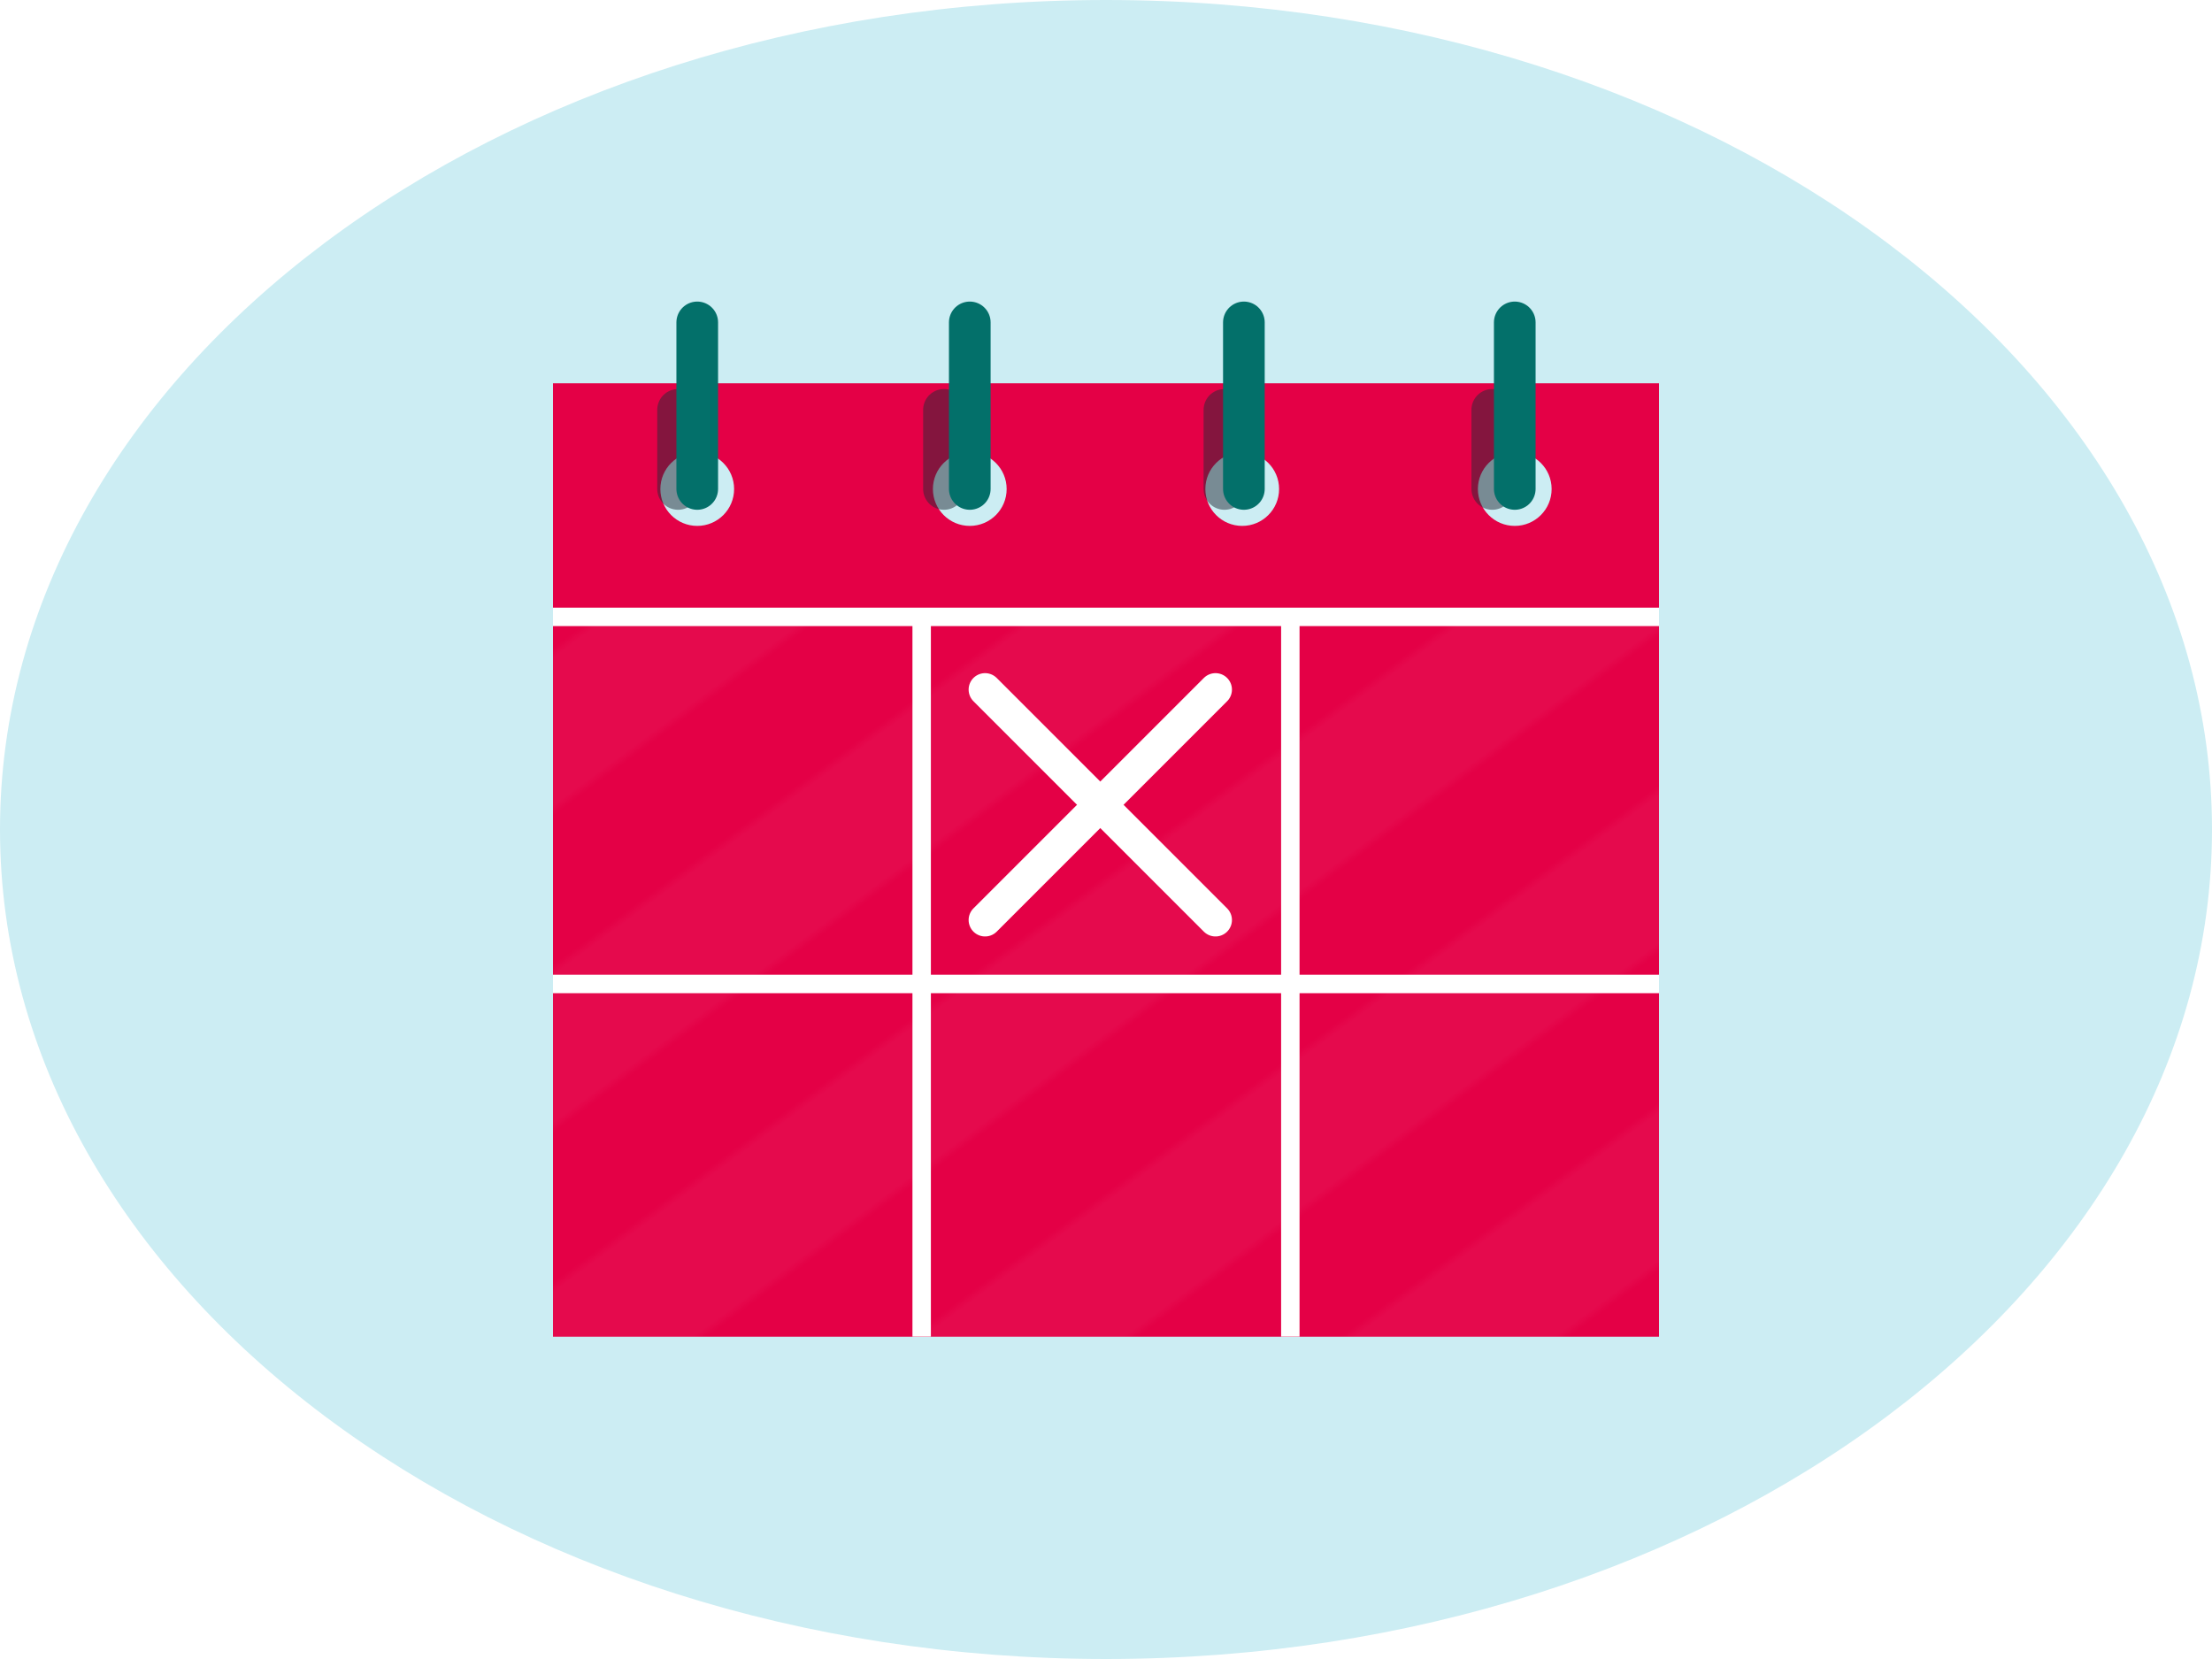 <?xml version="1.0" encoding="UTF-8"?>
<svg xmlns="http://www.w3.org/2000/svg" xmlns:xlink="http://www.w3.org/1999/xlink" version="1.1" viewBox="0 0 240 180">
  <!-- Generator: Adobe Illustrator 29.8.1, SVG Export Plug-In . SVG Version: 2.1.1 Build 2)  -->
  <defs>
    <style>
      .st0, .st1, .st2, .st3 {
        fill: none;
      }

      .st4 {
        fill: #ccedf3;
        fill-rule: evenodd;
      }

      .st1 {
        stroke: #03706a;
      }

      .st1, .st2 {
        stroke-width: 4.52px;
      }

      .st1, .st2, .st5 {
        stroke-linecap: round;
        stroke-linejoin: round;
      }

      .st6 {
        fill: #fff;
      }

      .st7, .st5 {
        fill: #e40046;
      }

      .st2 {
        opacity: .5;
        stroke: #252a36;
      }

      .st8 {
        fill: url(#New_Pattern_Swatch_2);
        opacity: .2;
      }

      .st5 {
        stroke-width: 3.57px;
      }

      .st5, .st3 {
        stroke: #fff;
      }

      .st3 {
        stroke-miterlimit: 10;
        stroke-width: 2px;
      }
    </style>
    <pattern id="New_Pattern_Swatch_2" data-name="New Pattern Swatch 2" x="0" y="0" width="140" height="457" patternTransform="translate(-13640.11 3685.32) rotate(53.64) scale(.99)" patternUnits="userSpaceOnUse" viewBox="0 0 140 457">
      <g>
        <rect class="st0" width="140" height="457"/>
        <rect class="st6" x="112" y="0" width="14" height="457"/>
        <rect class="st6" x="84" y="0" width="14" height="457"/>
        <rect class="st6" x="56" y="0" width="14" height="457"/>
        <rect class="st6" x="28" y="0" width="14" height="457"/>
        <rect class="st6" x="0" y="0" width="14" height="457"/>
      </g>
    </pattern>
  </defs>
  <g id="bg">
    <path class="st4" d="M120,180C53.83,180,0,139.63,0,90S53.83,0,120,0s120,40.38,120,90-53.82,90-120,90Z"/>
  </g>
  <g id="Layer_1">
    <g>
      <path class="st8" d="M60,66.93v78.1h120v-78.1H60ZM75.65,78.6c-2.21,0-4-1.35-4-3.02s1.79-3.02,4-3.02,4,1.35,4,3.02-1.79,3.02-4,3.02ZM105.22,78.6c-2.21,0-4-1.35-4-3.02s1.79-3.02,4-3.02,4,1.35,4,3.02-1.79,3.02-4,3.02ZM134.78,78.6c-2.21,0-4-1.35-4-3.02s1.79-3.02,4-3.02,4,1.35,4,3.02-1.79,3.02-4,3.02ZM164.35,78.6c-2.21,0-4-1.35-4-3.02s1.79-3.02,4-3.02,4,1.35,4,3.02-1.79,3.02-4,3.02Z"/>
      <g>
        <path class="st7" d="M60,41.59v103.44h120V41.59H60ZM75.65,57.06c-2.21,0-4-1.79-4-4s1.79-4,4-4,4,1.79,4,4-1.79,4-4,4ZM105.22,57.06c-2.21,0-4-1.79-4-4s1.79-4,4-4,4,1.79,4,4-1.79,4-4,4ZM134.78,57.06c-2.21,0-4-1.79-4-4s1.79-4,4-4,4,1.79,4,4-1.79,4-4,4ZM164.35,57.06c-2.21,0-4-1.79-4-4s1.79-4,4-4,4,1.79,4,4-1.79,4-4,4Z"/>
        <rect class="st8" x="60" y="66.93" width="120" height="78.1"/>
        <line class="st3" x1="100" y1="66.93" x2="100" y2="145.02"/>
        <line class="st3" x1="140" y1="66.93" x2="140" y2="145.02"/>
        <line class="st3" x1="60" y1="66.93" x2="180" y2="66.93"/>
        <line class="st3" x1="60" y1="106.76" x2="180" y2="106.76"/>
        <g>
          <line class="st5" x1="106.88" y1="74.82" x2="131.88" y2="99.82"/>
          <line class="st5" x1="131.88" y1="74.82" x2="106.88" y2="99.82"/>
        </g>
      </g>
      <line class="st2" x1="73.57" y1="53.05" x2="73.57" y2="44.47"/>
      <line class="st2" x1="102.42" y1="53.05" x2="102.42" y2="44.47"/>
      <line class="st2" x1="132.85" y1="53.05" x2="132.85" y2="44.47"/>
      <line class="st2" x1="161.91" y1="53.05" x2="161.91" y2="44.47"/>
      <line class="st1" x1="75.65" y1="53.05" x2="75.65" y2="34.98"/>
      <line class="st1" x1="105.22" y1="53.05" x2="105.22" y2="34.98"/>
      <line class="st1" x1="134.96" y1="53.05" x2="134.96" y2="34.98"/>
      <line class="st1" x1="164.35" y1="53.05" x2="164.35" y2="34.98"/>
    </g>
  </g>
</svg>